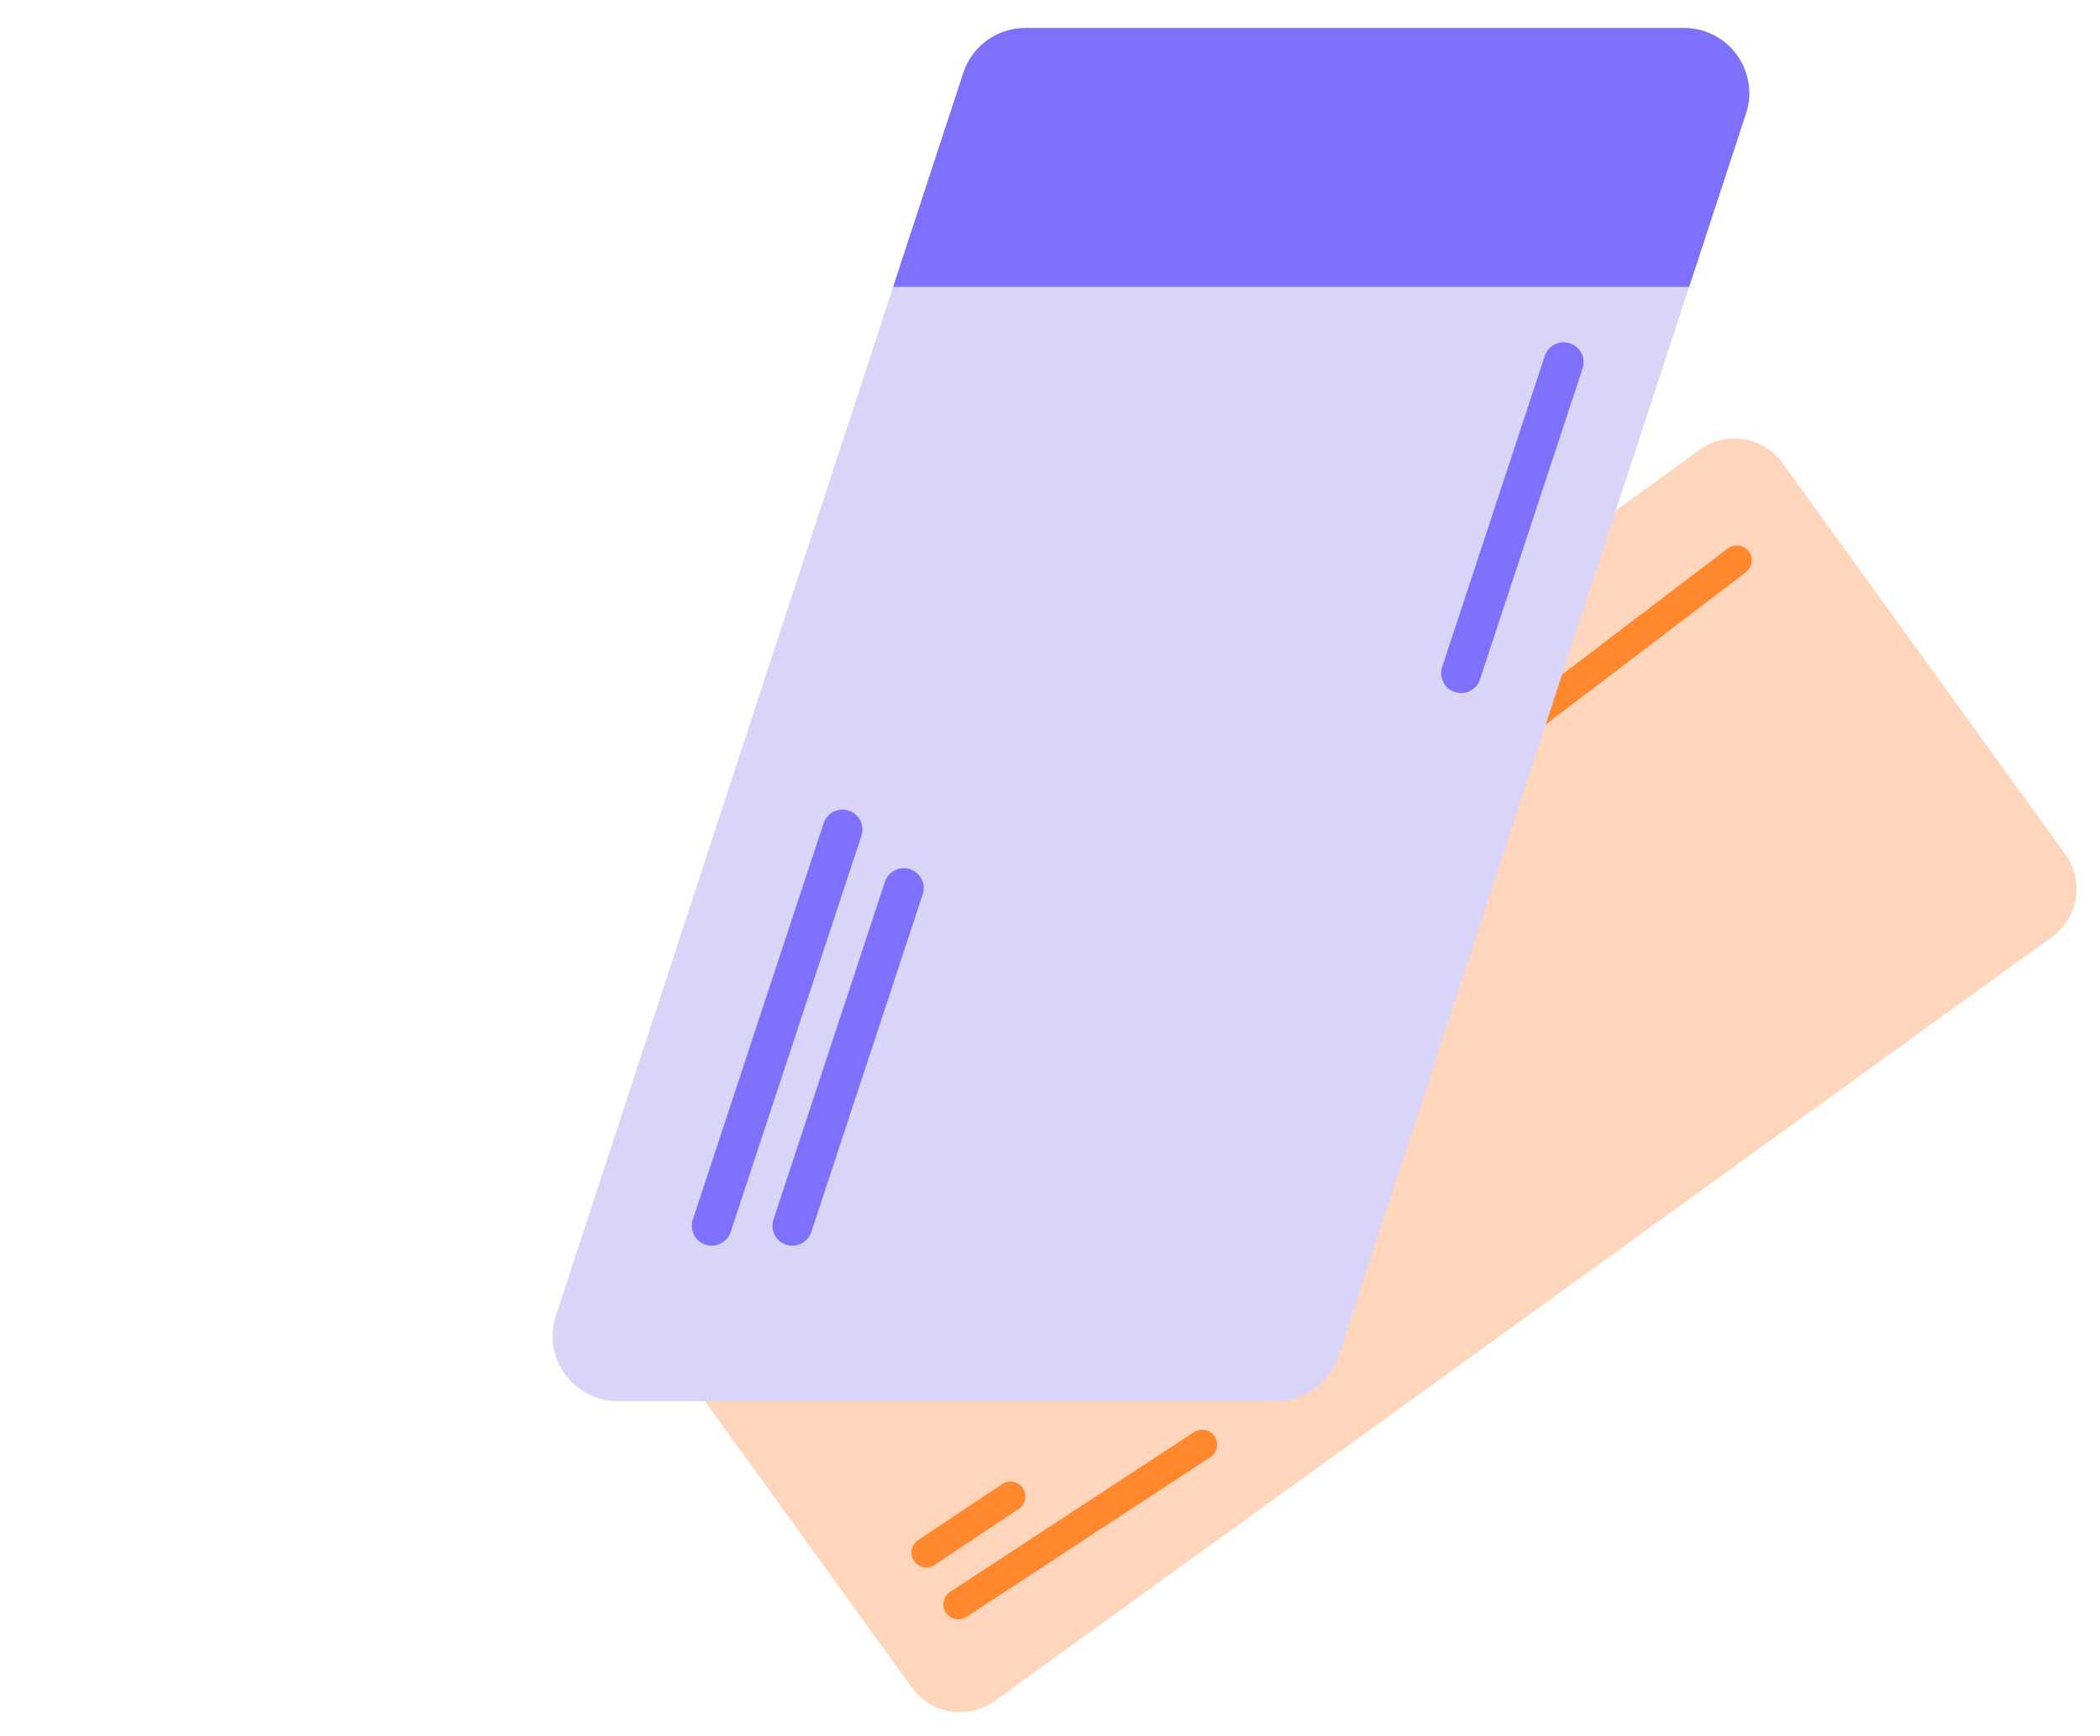 <svg width="150" height="124" viewBox="0 0 150 124" fill="none" xmlns="http://www.w3.org/2000/svg">
<path d="M121.414 32.128L45.892 86.717C43.999 88.085 43.573 90.73 44.942 92.623L65.144 120.572C66.512 122.465 69.156 122.891 71.05 121.522L146.572 66.933C148.465 65.565 148.891 62.921 147.522 61.028L127.32 33.078C125.952 31.185 123.307 30.76 121.414 32.128Z" fill="#FFD6BB"/>
<path d="M124.909 39.387C125.265 39.856 125.175 40.526 124.706 40.883L78.422 76.106C77.953 76.463 77.283 76.372 76.927 75.903C76.57 75.434 76.66 74.764 77.129 74.407L123.413 39.184C123.882 38.827 124.552 38.918 124.909 39.387Z" fill="#FF872E"/>
<path d="M86.764 102.62C87.087 103.113 86.949 103.774 86.456 104.097L69.038 115.509C68.545 115.832 67.884 115.694 67.561 115.201C67.238 114.708 67.376 114.046 67.868 113.723L85.287 102.312C85.78 101.989 86.441 102.127 86.764 102.62Z" fill="#FF872E"/>
<path d="M73.062 106.314C73.389 106.805 73.257 107.467 72.767 107.794L66.763 111.799C66.273 112.126 65.61 111.993 65.283 111.503C64.956 111.013 65.088 110.35 65.579 110.023L71.582 106.019C72.073 105.692 72.735 105.824 73.062 106.314Z" fill="#FF872E"/>
<path d="M124.713 8.107L120.654 20.491L95.613 96.895C94.988 98.807 93.201 100.101 91.186 100.101H44.133C40.962 100.101 38.719 97.005 39.707 93.995L63.799 20.491L68.807 5.206C69.432 3.294 71.219 2 73.23 2H120.29C123.458 2 125.701 5.097 124.716 8.107H124.713Z" fill="#D8D5F8"/>
<path d="M124.713 8.107L120.654 20.49H63.798L68.807 5.206C69.432 3.294 71.219 2 73.23 2H120.29C123.457 2 125.701 5.097 124.716 8.107H124.713Z" fill="#7E71FC"/>
<path d="M112.138 24.525C112.884 24.771 113.289 25.576 113.043 26.322L105.713 48.537C105.467 49.283 104.662 49.688 103.916 49.442C103.17 49.196 102.765 48.391 103.011 47.645L110.341 25.43C110.587 24.684 111.391 24.279 112.138 24.525Z" fill="#7E71FC"/>
<path d="M60.626 57.907C61.372 58.153 61.778 58.958 61.532 59.704L52.19 88.015C51.944 88.762 51.139 89.167 50.393 88.921C49.647 88.674 49.241 87.87 49.487 87.124L58.829 58.812C59.075 58.066 59.88 57.66 60.626 57.907Z" fill="#7E71FC"/>
<path d="M65.004 62.095C65.75 62.341 66.156 63.145 65.909 63.892L57.949 88.015C57.702 88.762 56.898 89.167 56.152 88.921C55.405 88.674 55 87.87 55.246 87.124L63.207 63C63.453 62.254 64.258 61.848 65.004 62.095Z" fill="#7E71FC"/>
</svg>
